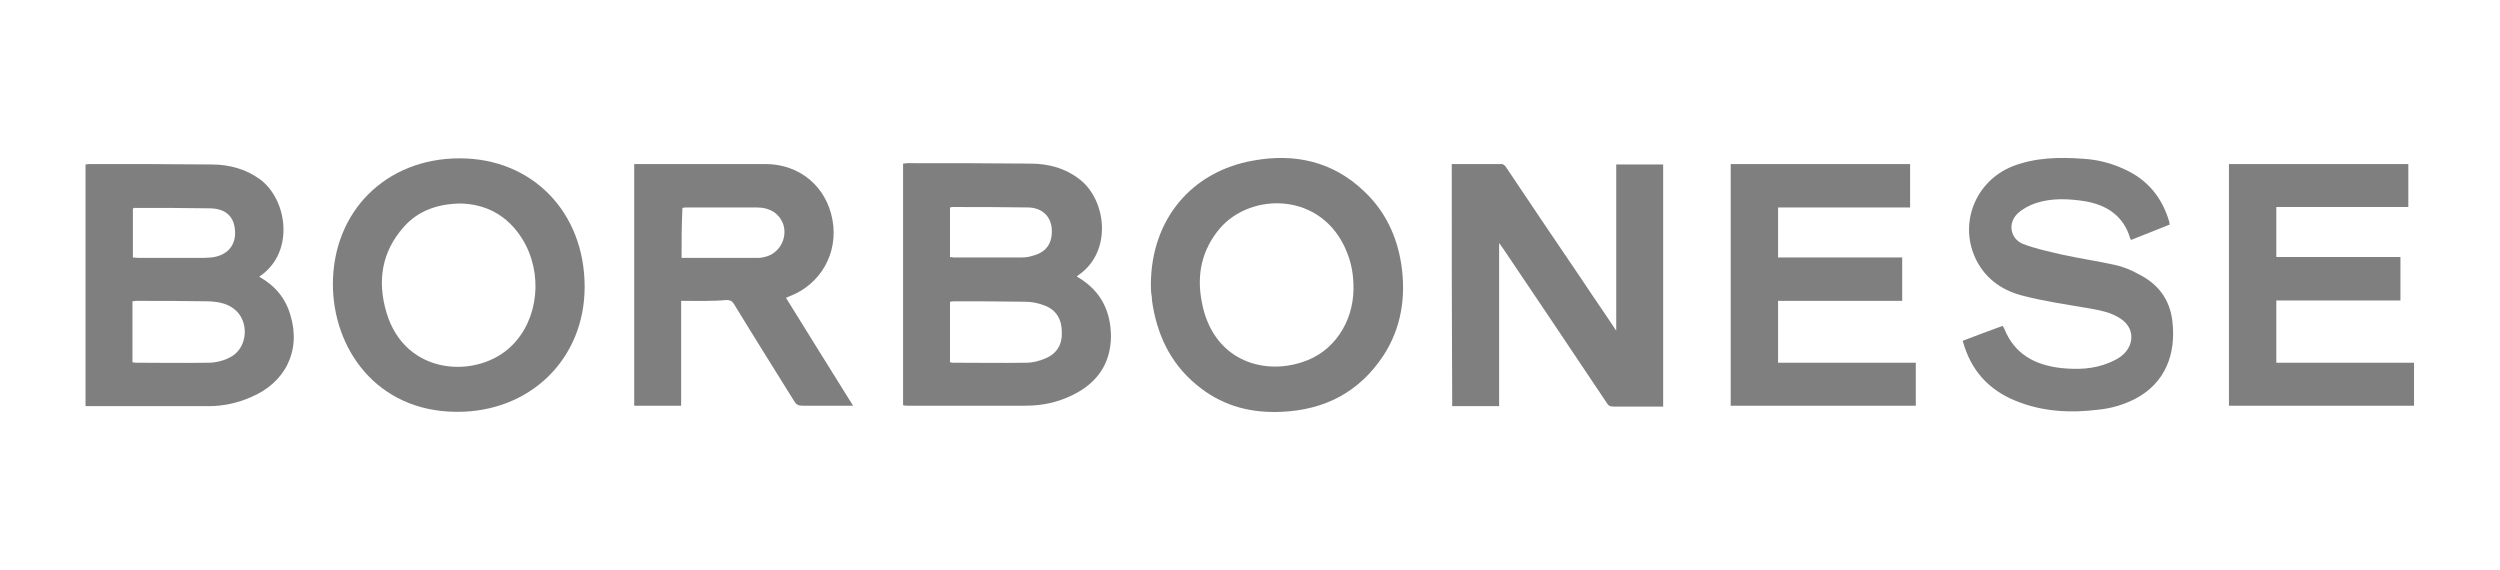 <?xml version="1.0" encoding="utf-8"?>
<!-- Generator: Adobe Illustrator 23.0.0, SVG Export Plug-In . SVG Version: 6.00 Build 0)  -->
<svg version="1.1" id="Layer_1" xmlns="http://www.w3.org/2000/svg" xmlns:xlink="http://www.w3.org/1999/xlink" x="0px" y="0px"
	 viewBox="0 0 570 130" style="enable-background:new 0 0 570 130;" xml:space="preserve">
<style type="text/css">
	.st0{fill:#7F7F7F;}
</style>
<g>
	<g>
		<path class="st0" d="M245.5,63c0.2,0.2,0.4,0.3,0.6,0.4c5,3.1,7.2,7.7,7.2,13.4c-0.1,6.2-3.2,10.5-8.6,13.2
			c-3.4,1.7-7,2.5-10.8,2.5c-8.9,0-17.9,0-26.8,0c-0.4,0-0.8,0-1.2-0.1c0-18.4,0-36.7,0-55.1c0.3,0,0.7-0.1,1-0.1
			c9.3,0,18.6,0,27.9,0.1c4.2,0,8.1,1,11.5,3.7c5.9,4.7,7.3,16.1-0.1,21.5C245.9,62.7,245.7,62.9,245.5,63z M216.6,82.6
			c0.3,0,0.4,0.1,0.6,0.1c5.6,0,11.2,0.1,16.8,0c1.5,0,3-0.4,4.4-1c2.6-1.1,3.8-3.2,3.7-5.9c0-2.9-1.2-5.2-4.1-6.2
			c-1.3-0.5-2.8-0.8-4.2-0.8c-5.5-0.1-11-0.1-16.4-0.1c-0.3,0-0.5,0.1-0.8,0.1C216.6,73.4,216.6,78,216.6,82.6z M216.6,58.6
			c0.4,0,0.6,0.1,0.8,0.1c5.2,0,10.3,0,15.5,0c0.9,0,1.7-0.1,2.6-0.4c3.1-0.8,4.5-2.9,4.3-6.1c-0.2-2.9-2.2-4.8-5.3-4.9
			c-5.8-0.1-11.6-0.1-17.4-0.1c-0.1,0-0.3,0.1-0.5,0.1C216.6,51.1,216.6,54.8,216.6,58.6z"/>
		<path class="st0" d="M59.1,63.1c3.6,2,6,4.9,7.1,8.7c2.5,8.1-1.1,15.5-9.1,18.8c-3,1.3-6.2,2-9.5,2c-9.1,0-18.2,0-27.3,0
			c-0.2,0-0.5,0-0.8,0c0-18.4,0-36.7,0-55.1c0.3,0,0.6-0.1,0.9-0.1c9.3,0,18.5,0,27.8,0.1c4,0,7.8,1,11.1,3.4
			c6.2,4.6,7.9,16.4,0.2,21.9C59.5,62.8,59.4,62.9,59.1,63.1z M30.2,82.6c0.3,0,0.4,0.1,0.6,0.1c5.6,0,11.2,0.1,16.8,0
			c1.5,0,3.2-0.4,4.6-1.1c4-1.8,4.8-7.5,1.8-10.6c-1.8-1.8-4.1-2.2-6.5-2.3c-5.5-0.1-11-0.1-16.5-0.1c-0.3,0-0.5,0.1-0.8,0.1
			C30.2,73.4,30.2,78,30.2,82.6z M30.3,58.7c0.5,0,0.8,0.1,1.2,0.1c4.5,0,9,0,13.5,0c1.1,0,2.2,0,3.2-0.1c3.5-0.4,5.5-2.6,5.4-5.8
			c-0.1-3.4-2-5.3-5.6-5.4c-5.7-0.1-11.4-0.1-17.2-0.1c-0.1,0-0.3,0.1-0.5,0.1C30.3,51.2,30.3,54.8,30.3,58.7z"/>
		<path class="st0" d="M331,37.4c3.9,0,7.6,0,11.4,0c0.4,0,0.9,0.5,1.1,0.9c5.7,8.5,11.4,17,17.2,25.5c2.5,3.8,5.1,7.5,7.8,11.6
			c0-12.8,0-25.3,0-37.9c3.6,0,7.1,0,10.7,0c0,18.3,0,36.7,0,55.2c-1.1,0-2.2,0-3.3,0c-2.7,0-5.3,0-8,0c-0.8,0-1.2-0.2-1.6-0.9
			c-7.8-11.7-15.7-23.4-23.5-35c-0.3-0.4-0.5-0.7-1-1.4c0,12.6,0,24.9,0,37.2c-3.6,0-7.1,0-10.7,0C331,74.2,331,55.9,331,37.4z"/>
		<path class="st0" d="M155.3,68.6c0,8.1,0,16,0,23.9c-3.6,0-7.1,0-10.7,0c0-18.3,0-36.7,0-55.1c0.4,0,0.9,0,1.3,0
			c9.5,0,19.1,0,28.6,0c7.8,0,13.9,5.1,15.3,12.7c1.4,7.6-2.7,14.8-9.9,17.5c-0.2,0.1-0.4,0.2-0.7,0.3c5.1,8.2,10.1,16.3,15.3,24.6
			c-0.6,0-1,0-1.3,0c-3.4,0-6.8,0-10.3,0c-0.9,0-1.4-0.3-1.8-1c-4.6-7.4-9.2-14.7-13.7-22.1c-0.4-0.7-0.9-1-1.7-1
			C162.4,68.7,159,68.6,155.3,68.6z M155.4,58.8c6,0,11.8,0,17.7,0c0.4,0,0.8-0.1,1.2-0.2c3.3-0.7,5.3-4.2,4.3-7.4
			c-0.9-2.5-3-3.9-6.1-3.9c-5.3,0-10.6,0-15.8,0c-0.3,0-0.7,0-1.1,0.1C155.4,51.2,155.4,54.9,155.4,58.8z"/>
		<path class="st0" d="M262.4,64.7c0.1-14.5,9.1-25.6,23.4-28.1c9.4-1.7,18.1,0.2,25.2,7c4.8,4.5,7.5,10.2,8.5,16.7
			c1.1,7.4,0,14.5-4.1,20.8c-5.5,8.3-13.4,12.4-23.3,12.8c-6.6,0.3-12.8-1.2-18.2-5.3c-6.4-4.8-9.8-11.3-11.1-19.1
			c-0.1-0.6-0.2-1.3-0.2-1.9C262.4,66.7,262.4,65.7,262.4,64.7z M308.6,65.7c0-3.2-0.5-5.7-1.5-8.2c-5.5-13.8-21.8-13.8-29-5.4
			c-4.1,4.9-5.3,10.5-4.1,16.7c2.4,13.1,13.6,16.8,22.8,13.8C304,80.4,308.6,73.5,308.6,65.7z"/>
		<path class="st0" d="M104.8,36.1c16.6,0,28.5,12.3,28.5,29.3c0,16.4-12.4,28.6-29.2,28.5c-18.4-0.1-28.2-14.6-28.2-29.1
			C75.9,48.2,88,36.1,104.8,36.1z M104.9,46.4c-5.1,0.1-9.5,1.6-12.8,5.3c-5.1,5.7-6.1,12.4-4,19.5c4.3,14.7,21,15.2,28.6,7.6
			c6.1-6,7.2-16.5,2.4-24.3C115.8,49.2,110.9,46.5,104.9,46.4z"/>
		<path class="st0" d="M519,82.7c10.5,0,20.9,0,31.4,0c0,3.3,0,6.5,0,9.8c-14,0-28.1,0-42.2,0c0-18.3,0-36.6,0-55.1
			c13.6,0,27.2,0,40.9,0c0,3.2,0,6.4,0,9.8c-10,0-20,0-30.1,0c0,3.8,0,7.6,0,11.4c9.4,0,18.8,0,28.3,0c0,3.4,0,6.6,0,9.9
			c-9.4,0-18.8,0-28.3,0C519,73.3,519,77.9,519,82.7z"/>
		<path class="st0" d="M394.6,37.4c13.7,0,27.2,0,40.9,0c0,3.3,0,6.5,0,9.9c-10,0-20,0-30.1,0c0,3.8,0,7.6,0,11.4
			c9.4,0,18.9,0,28.3,0c0,3.4,0,6.6,0,9.9c-9.4,0-18.8,0-28.3,0c0,4.7,0,9.4,0,14.1c10.5,0,20.9,0,31.4,0c0,3.3,0,6.5,0,9.8
			c-14,0-28.1,0-42.2,0C394.6,74.2,394.6,55.8,394.6,37.4z"/>
		<path class="st0" d="M447.5,77.7c3.1-1.2,6.1-2.3,9.1-3.4c0.2,0.3,0.3,0.5,0.4,0.7c2.3,5.7,6.9,8.2,12.8,8.9
			c3.8,0.4,7.5,0.3,11.1-1.2c1.9-0.8,3.7-1.8,4.6-3.8c1-2.3,0.3-4.6-1.8-6.1c-2.4-1.7-5.2-2.1-8-2.6c-4.7-0.8-9.5-1.5-14.2-2.7
			c-4.6-1.1-8.5-3.6-10.8-8c-4.3-8.3-0.4-18.2,8.2-21.6c5.2-2,10.6-2.1,16.1-1.7c3.3,0.2,6.4,1,9.4,2.4c5.3,2.4,8.6,6.5,10.2,12
			c0,0.1,0,0.3,0.1,0.6c-2.9,1.2-5.9,2.3-8.8,3.5c-0.1-0.1-0.2-0.2-0.2-0.3c-1.5-5.1-5.2-7.6-10.2-8.5c-3.8-0.6-7.6-0.8-11.3,0.4
			c-1.5,0.5-3,1.3-4.1,2.3c-2.4,2.2-1.8,5.8,1.1,7c2.8,1.1,5.8,1.7,8.7,2.4c4.1,0.9,8.2,1.5,12.3,2.4c1.8,0.4,3.6,1.1,5.2,2
			c4.5,2.2,7.3,5.7,7.9,10.8c0.9,7.5-1.6,14.2-8.6,17.8c-2.6,1.3-5.3,2.1-8.2,2.4c-6.4,0.8-12.8,0.5-18.9-2
			C453.4,88.9,449.3,84.4,447.5,77.7z"/>
	</g>
</g>
</svg>

